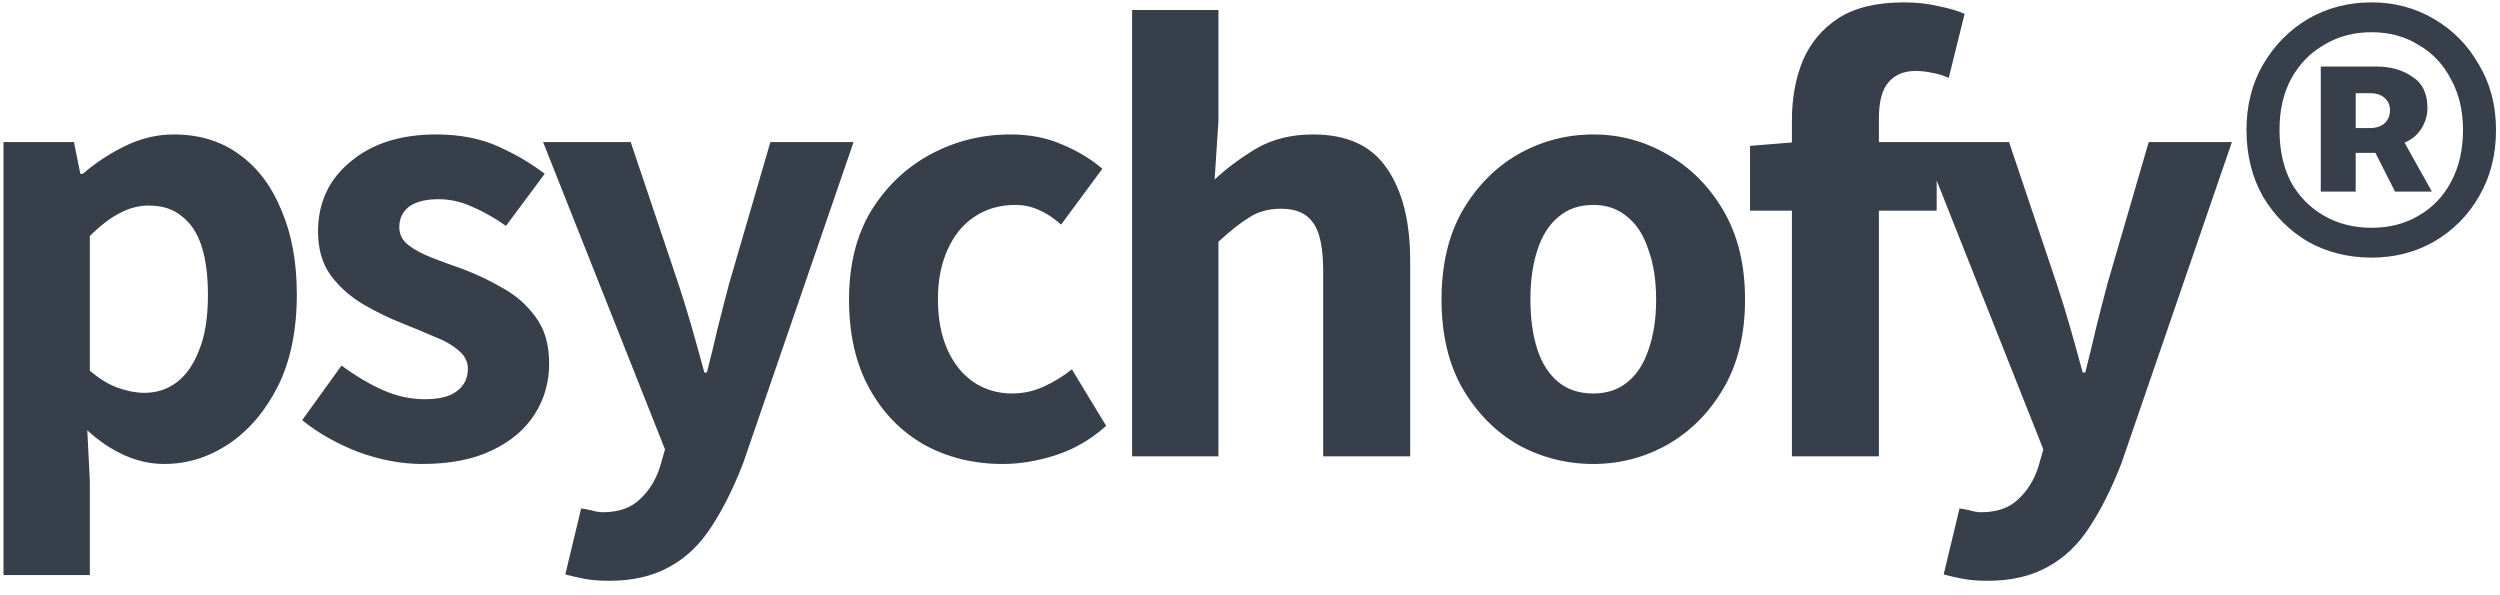 <svg width="126" height="30" viewBox="0 0 126 30" fill="none" xmlns="http://www.w3.org/2000/svg">
<path d="M0.176 28.984V7.16H3.728L4.048 8.76H4.176C4.816 8.205 5.531 7.736 6.32 7.352C7.109 6.968 7.92 6.776 8.752 6.776C10.053 6.776 11.163 7.117 12.08 7.8C12.997 8.461 13.701 9.4 14.192 10.616C14.704 11.811 14.96 13.219 14.96 14.84C14.96 16.653 14.64 18.2 14 19.48C13.36 20.739 12.528 21.709 11.504 22.392C10.501 23.053 9.424 23.384 8.272 23.384C7.589 23.384 6.917 23.235 6.256 22.936C5.595 22.637 4.976 22.221 4.4 21.688L4.528 24.248V28.984H0.176ZM7.28 19.8C7.877 19.8 8.411 19.629 8.88 19.288C9.371 18.925 9.755 18.381 10.032 17.656C10.331 16.931 10.48 16.003 10.48 14.872C10.48 13.891 10.373 13.069 10.16 12.408C9.947 11.747 9.616 11.245 9.168 10.904C8.741 10.541 8.187 10.36 7.504 10.36C6.992 10.36 6.501 10.488 6.032 10.744C5.563 10.979 5.061 11.363 4.528 11.896V18.68C4.997 19.085 5.467 19.373 5.936 19.544C6.427 19.715 6.875 19.8 7.28 19.8ZM21.277 23.384C20.232 23.384 19.154 23.181 18.045 22.776C16.957 22.349 16.018 21.816 15.229 21.176L17.213 18.424C17.938 18.957 18.642 19.373 19.325 19.672C20.008 19.971 20.701 20.12 21.405 20.12C22.152 20.12 22.696 19.981 23.037 19.704C23.4 19.427 23.581 19.053 23.581 18.584C23.581 18.221 23.421 17.912 23.101 17.656C22.781 17.379 22.365 17.144 21.853 16.952C21.362 16.739 20.85 16.525 20.317 16.312C19.656 16.056 18.994 15.736 18.333 15.352C17.672 14.968 17.117 14.477 16.669 13.88C16.242 13.283 16.029 12.547 16.029 11.672C16.029 10.221 16.573 9.048 17.661 8.152C18.749 7.235 20.189 6.776 21.981 6.776C23.176 6.776 24.221 6.979 25.117 7.384C26.013 7.789 26.792 8.248 27.453 8.76L25.501 11.384C24.925 10.979 24.36 10.659 23.805 10.424C23.25 10.168 22.685 10.04 22.109 10.04C21.448 10.04 20.946 10.168 20.605 10.424C20.285 10.68 20.125 11.021 20.125 11.448C20.125 11.811 20.274 12.109 20.573 12.344C20.872 12.579 21.266 12.792 21.757 12.984C22.248 13.176 22.77 13.368 23.325 13.56C24.008 13.816 24.68 14.136 25.341 14.52C26.002 14.883 26.557 15.373 27.005 15.992C27.453 16.589 27.677 17.368 27.677 18.328C27.677 19.267 27.432 20.12 26.941 20.888C26.45 21.656 25.725 22.264 24.765 22.712C23.826 23.16 22.664 23.384 21.277 23.384ZM30.7 29.272C30.23 29.272 29.825 29.24 29.483 29.176C29.142 29.112 28.811 29.037 28.491 28.952L29.291 25.624C29.441 25.645 29.611 25.677 29.803 25.72C30.017 25.784 30.209 25.816 30.38 25.816C31.169 25.816 31.788 25.603 32.236 25.176C32.705 24.749 33.046 24.205 33.26 23.544L33.516 22.648L27.372 7.16H31.788L34.188 14.296C34.422 15 34.646 15.725 34.859 16.472C35.073 17.219 35.286 17.987 35.499 18.776H35.627C35.819 18.029 36.001 17.283 36.172 16.536C36.364 15.768 36.556 15.021 36.748 14.296L38.828 7.16H43.02L37.452 23.352C36.961 24.611 36.428 25.677 35.852 26.552C35.276 27.448 34.572 28.12 33.739 28.568C32.907 29.037 31.894 29.272 30.7 29.272ZM50.535 23.384C49.084 23.384 47.772 23.064 46.599 22.424C45.426 21.763 44.498 20.813 43.815 19.576C43.132 18.339 42.791 16.845 42.791 15.096C42.791 13.347 43.164 11.853 43.911 10.616C44.679 9.379 45.682 8.429 46.919 7.768C48.156 7.107 49.49 6.776 50.919 6.776C51.9 6.776 52.775 6.947 53.543 7.288C54.311 7.608 54.983 8.013 55.559 8.504L53.479 11.32C53.095 10.979 52.722 10.733 52.359 10.584C51.996 10.413 51.602 10.328 51.175 10.328C50.386 10.328 49.692 10.531 49.095 10.936C48.519 11.32 48.071 11.875 47.751 12.6C47.431 13.304 47.271 14.136 47.271 15.096C47.271 16.056 47.431 16.899 47.751 17.624C48.071 18.328 48.508 18.872 49.063 19.256C49.639 19.64 50.29 19.832 51.015 19.832C51.57 19.832 52.103 19.715 52.615 19.48C53.127 19.245 53.596 18.957 54.023 18.616L55.751 21.464C54.983 22.147 54.14 22.637 53.223 22.936C52.306 23.235 51.41 23.384 50.535 23.384ZM57.057 23V0.504H61.409V6.104L61.217 9.048C61.836 8.472 62.54 7.949 63.329 7.48C64.14 7.011 65.089 6.776 66.177 6.776C67.884 6.776 69.121 7.341 69.889 8.472C70.679 9.603 71.073 11.16 71.073 13.144V23H66.689V13.688C66.689 12.493 66.519 11.672 66.177 11.224C65.857 10.755 65.324 10.52 64.577 10.52C63.937 10.52 63.393 10.669 62.945 10.968C62.497 11.245 61.985 11.651 61.409 12.184V23H57.057ZM80.302 23.384C78.957 23.384 77.699 23.064 76.525 22.424C75.374 21.763 74.435 20.813 73.71 19.576C73.005 18.339 72.653 16.845 72.653 15.096C72.653 13.347 73.005 11.853 73.71 10.616C74.435 9.379 75.374 8.429 76.525 7.768C77.699 7.107 78.957 6.776 80.302 6.776C81.624 6.776 82.862 7.107 84.013 7.768C85.187 8.429 86.136 9.379 86.862 10.616C87.587 11.853 87.95 13.347 87.95 15.096C87.95 16.845 87.587 18.339 86.862 19.576C86.136 20.813 85.187 21.763 84.013 22.424C82.862 23.064 81.624 23.384 80.302 23.384ZM80.302 19.832C80.984 19.832 81.56 19.64 82.029 19.256C82.499 18.872 82.851 18.328 83.085 17.624C83.341 16.899 83.469 16.056 83.469 15.096C83.469 14.136 83.341 13.304 83.085 12.6C82.851 11.875 82.499 11.32 82.029 10.936C81.56 10.531 80.984 10.328 80.302 10.328C79.597 10.328 79.011 10.531 78.541 10.936C78.072 11.32 77.72 11.875 77.486 12.6C77.251 13.304 77.133 14.136 77.133 15.096C77.133 16.056 77.251 16.899 77.486 17.624C77.72 18.328 78.072 18.872 78.541 19.256C79.011 19.64 79.597 19.832 80.302 19.832ZM90.312 23V6.072C90.312 4.963 90.493 3.96 90.856 3.064C91.24 2.168 91.837 1.453 92.648 0.92C93.48 0.387 94.579 0.12 95.944 0.12C96.584 0.12 97.171 0.184 97.704 0.312C98.237 0.419 98.675 0.547 99.016 0.696L98.216 3.928C97.939 3.8 97.661 3.715 97.384 3.672C97.107 3.608 96.829 3.576 96.552 3.576C95.955 3.576 95.496 3.768 95.176 4.152C94.856 4.515 94.696 5.123 94.696 5.976V23H90.312ZM88.2 10.616V7.352L90.568 7.16H97.608V10.616H88.2ZM100.168 29.272C99.699 29.272 99.294 29.24 98.952 29.176C98.611 29.112 98.28 29.037 97.96 28.952L98.76 25.624C98.91 25.645 99.08 25.677 99.272 25.72C99.486 25.784 99.678 25.816 99.848 25.816C100.638 25.816 101.256 25.603 101.704 25.176C102.174 24.749 102.515 24.205 102.728 23.544L102.984 22.648L96.84 7.16H101.256L103.656 14.296C103.891 15 104.115 15.725 104.328 16.472C104.542 17.219 104.755 17.987 104.968 18.776H105.096C105.288 18.029 105.47 17.283 105.64 16.536C105.832 15.768 106.024 15.021 106.216 14.296L108.296 7.16H112.488L106.92 23.352C106.43 24.611 105.896 25.677 105.32 26.552C104.744 27.448 104.04 28.12 103.208 28.568C102.376 29.037 101.363 29.272 100.168 29.272ZM119.527 12.984C118.354 12.984 117.287 12.717 116.327 12.184C115.389 11.629 114.631 10.872 114.055 9.912C113.501 8.931 113.223 7.811 113.223 6.552C113.223 5.315 113.501 4.216 114.055 3.256C114.631 2.275 115.389 1.507 116.327 0.952C117.287 0.397 118.354 0.12 119.527 0.12C120.679 0.12 121.725 0.397 122.663 0.952C123.623 1.507 124.381 2.275 124.935 3.256C125.511 4.216 125.799 5.315 125.799 6.552C125.799 7.811 125.511 8.931 124.935 9.912C124.381 10.872 123.623 11.629 122.663 12.184C121.725 12.717 120.679 12.984 119.527 12.984ZM119.527 11.48C120.423 11.48 121.213 11.277 121.895 10.872C122.599 10.467 123.143 9.901 123.527 9.176C123.933 8.429 124.135 7.555 124.135 6.552C124.135 5.571 123.933 4.717 123.527 3.992C123.143 3.245 122.599 2.669 121.895 2.264C121.213 1.837 120.423 1.624 119.527 1.624C118.631 1.624 117.831 1.837 117.127 2.264C116.423 2.669 115.869 3.245 115.463 3.992C115.079 4.717 114.887 5.571 114.887 6.552C114.887 7.555 115.079 8.429 115.463 9.176C115.869 9.901 116.423 10.467 117.127 10.872C117.831 11.277 118.631 11.48 119.527 11.48ZM116.967 9.656V3.352H119.751C120.477 3.352 121.085 3.523 121.575 3.864C122.087 4.184 122.343 4.707 122.343 5.432C122.343 5.795 122.247 6.136 122.055 6.456C121.863 6.776 121.575 7.021 121.191 7.192L122.567 9.656H120.711L119.719 7.704H118.727V9.656H116.967ZM118.727 6.456H119.399C119.762 6.456 120.029 6.371 120.199 6.2C120.37 6.029 120.455 5.816 120.455 5.56C120.455 5.304 120.37 5.101 120.199 4.952C120.029 4.781 119.773 4.696 119.431 4.696H118.727V6.456Z" fill="#363F4A"/>
</svg>
